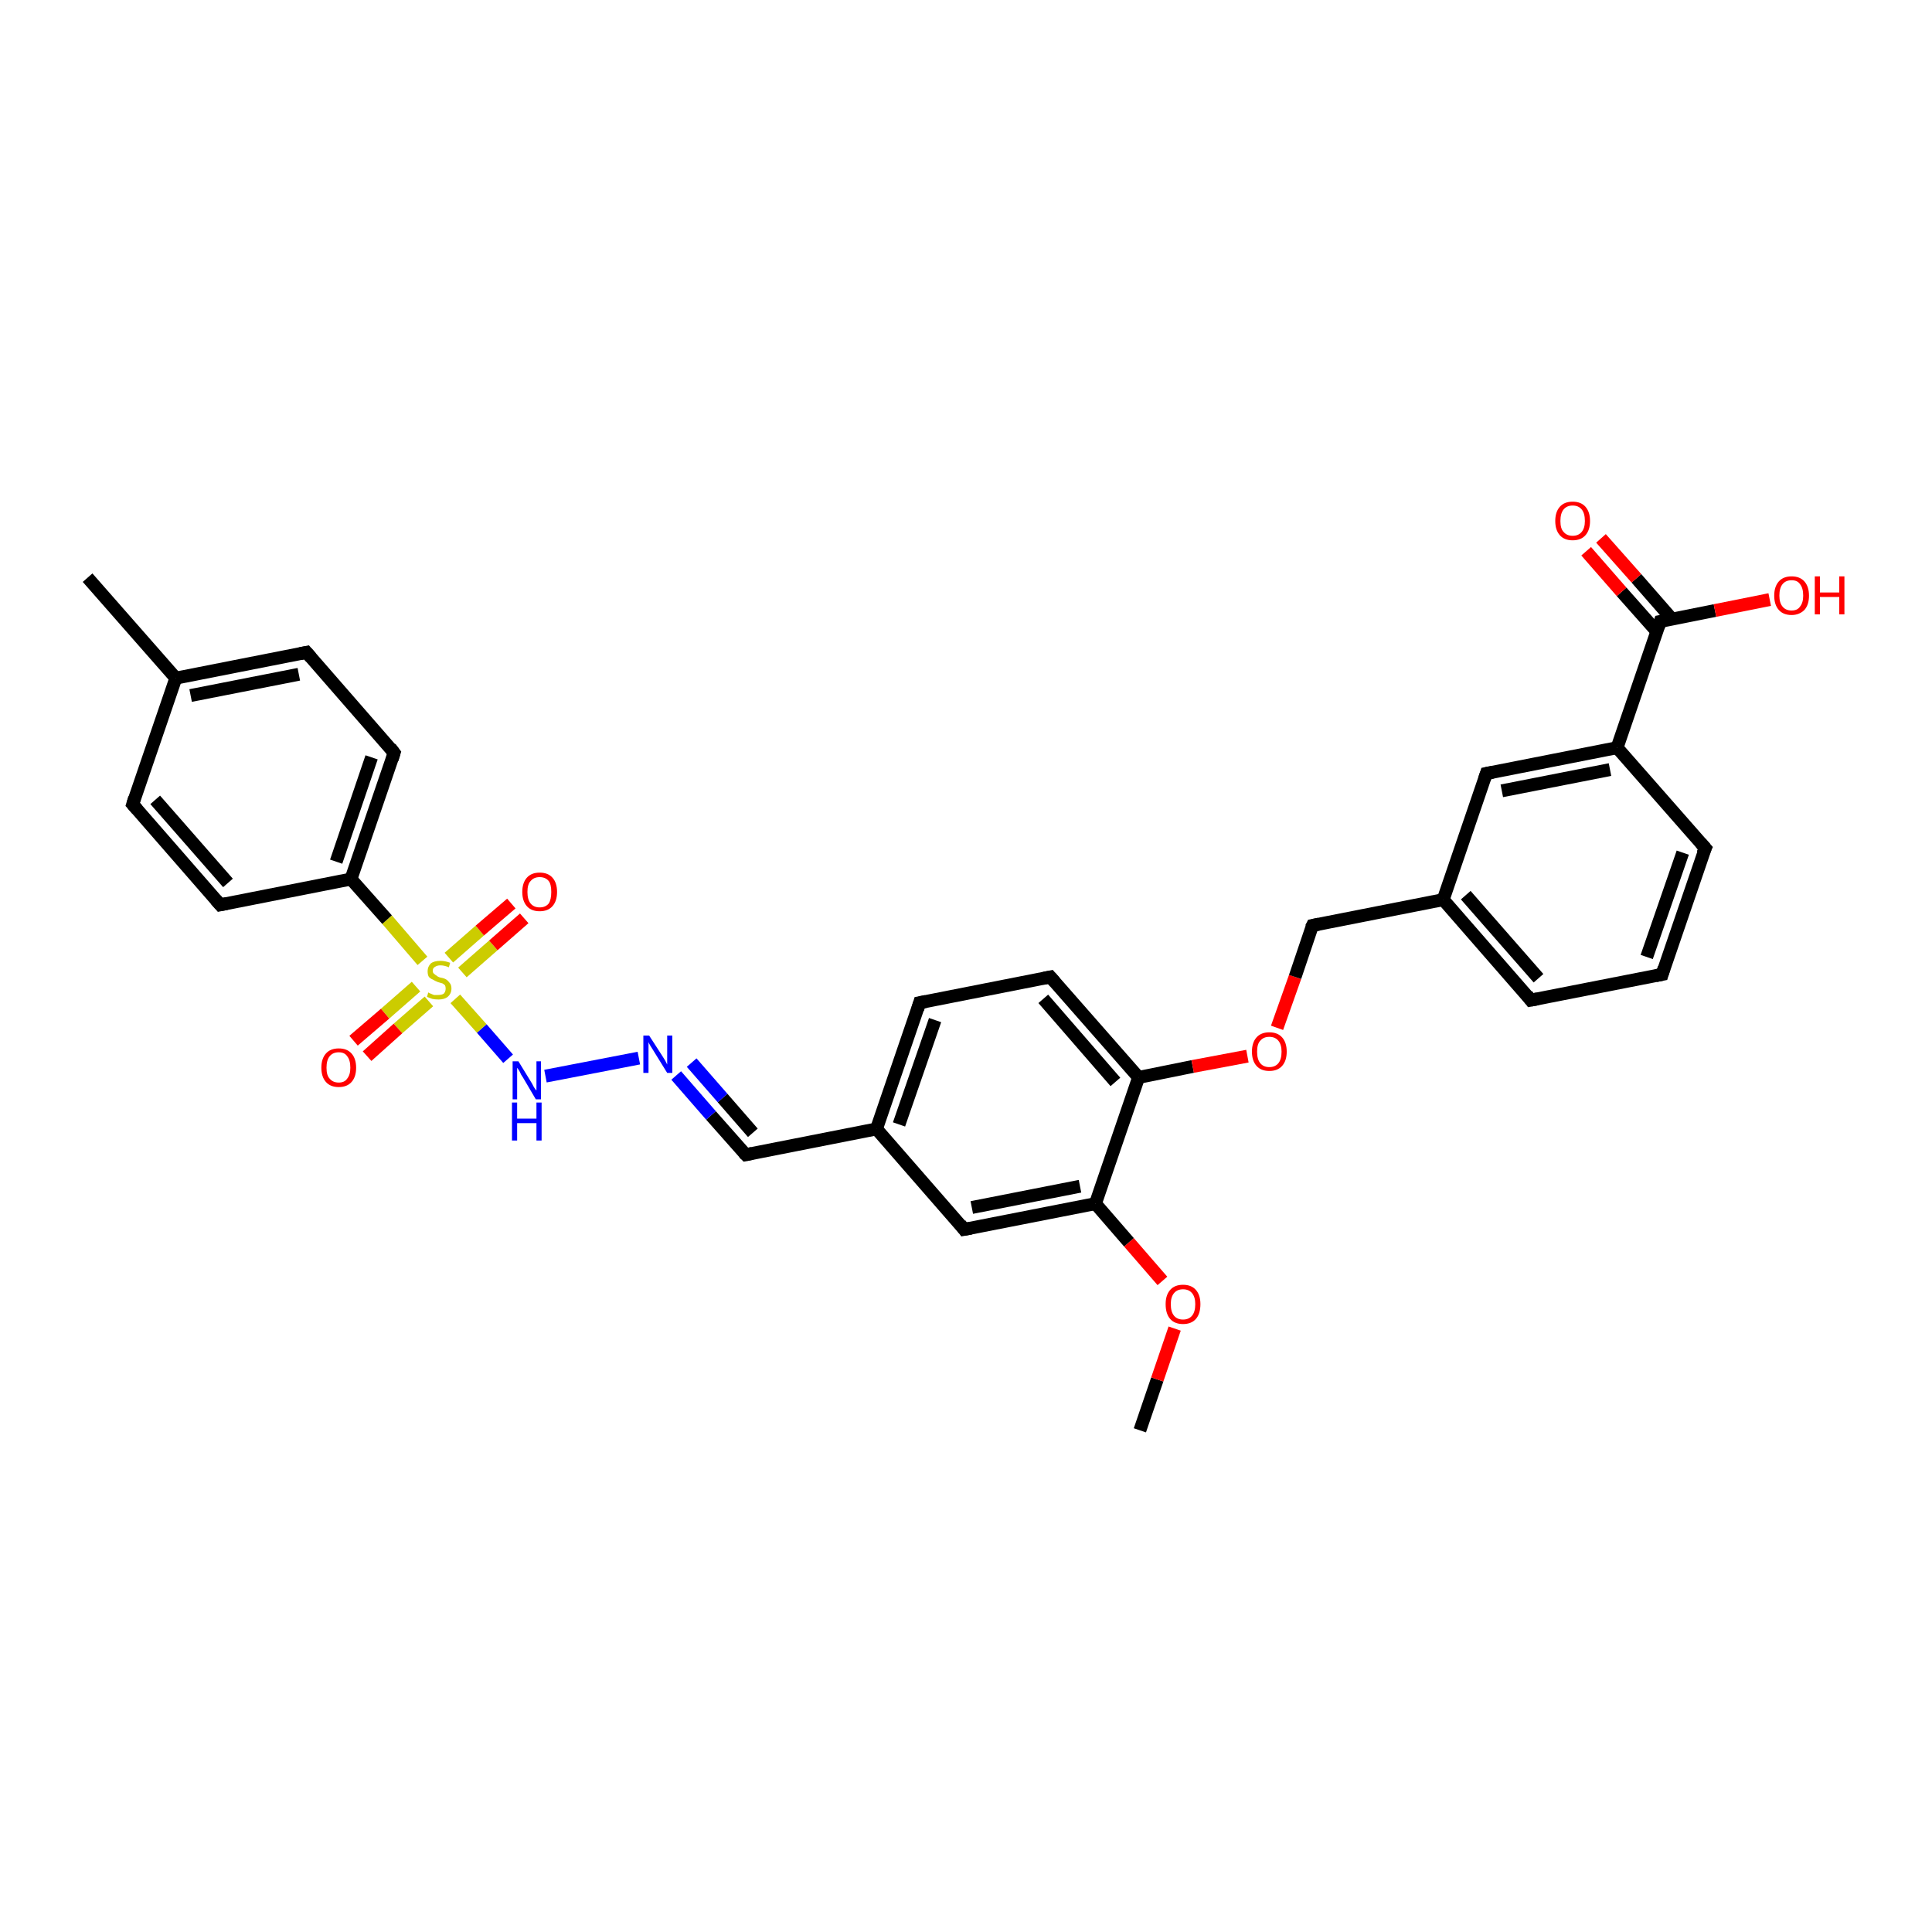 <?xml version='1.0' encoding='iso-8859-1'?>
<svg version='1.1' baseProfile='full'
              xmlns='http://www.w3.org/2000/svg'
                      xmlns:rdkit='http://www.rdkit.org/xml'
                      xmlns:xlink='http://www.w3.org/1999/xlink'
                  xml:space='preserve'
width='300px' height='300px' viewBox='0 0 300 300'>
<!-- END OF HEADER -->
<rect style='opacity:1.0;fill:#FFFFFF;stroke:none' width='300.0' height='300.0' x='0.0' y='0.0'> </rect>
<path class='bond-0 atom-0 atom-1' d='M 177.0,222.1 L 179.7,214.2' style='fill:none;fill-rule:evenodd;stroke:#000000;stroke-width:2.0px;stroke-linecap:butt;stroke-linejoin:miter;stroke-opacity:1' />
<path class='bond-0 atom-0 atom-1' d='M 179.7,214.2 L 182.4,206.3' style='fill:none;fill-rule:evenodd;stroke:#FF0000;stroke-width:2.0px;stroke-linecap:butt;stroke-linejoin:miter;stroke-opacity:1' />
<path class='bond-1 atom-1 atom-2' d='M 180.5,198.9 L 175.3,192.9' style='fill:none;fill-rule:evenodd;stroke:#FF0000;stroke-width:2.0px;stroke-linecap:butt;stroke-linejoin:miter;stroke-opacity:1' />
<path class='bond-1 atom-1 atom-2' d='M 175.3,192.9 L 170.1,186.9' style='fill:none;fill-rule:evenodd;stroke:#000000;stroke-width:2.0px;stroke-linecap:butt;stroke-linejoin:miter;stroke-opacity:1' />
<path class='bond-2 atom-2 atom-3' d='M 170.1,186.9 L 149.7,190.9' style='fill:none;fill-rule:evenodd;stroke:#000000;stroke-width:2.0px;stroke-linecap:butt;stroke-linejoin:miter;stroke-opacity:1' />
<path class='bond-2 atom-2 atom-3' d='M 167.7,184.2 L 150.9,187.5' style='fill:none;fill-rule:evenodd;stroke:#000000;stroke-width:2.0px;stroke-linecap:butt;stroke-linejoin:miter;stroke-opacity:1' />
<path class='bond-3 atom-3 atom-4' d='M 149.7,190.9 L 136.1,175.3' style='fill:none;fill-rule:evenodd;stroke:#000000;stroke-width:2.0px;stroke-linecap:butt;stroke-linejoin:miter;stroke-opacity:1' />
<path class='bond-4 atom-4 atom-5' d='M 136.1,175.3 L 115.8,179.3' style='fill:none;fill-rule:evenodd;stroke:#000000;stroke-width:2.0px;stroke-linecap:butt;stroke-linejoin:miter;stroke-opacity:1' />
<path class='bond-5 atom-5 atom-6' d='M 115.8,179.3 L 110.4,173.2' style='fill:none;fill-rule:evenodd;stroke:#000000;stroke-width:2.0px;stroke-linecap:butt;stroke-linejoin:miter;stroke-opacity:1' />
<path class='bond-5 atom-5 atom-6' d='M 110.4,173.2 L 105.0,167.0' style='fill:none;fill-rule:evenodd;stroke:#0000FF;stroke-width:2.0px;stroke-linecap:butt;stroke-linejoin:miter;stroke-opacity:1' />
<path class='bond-5 atom-5 atom-6' d='M 116.9,175.9 L 112.2,170.5' style='fill:none;fill-rule:evenodd;stroke:#000000;stroke-width:2.0px;stroke-linecap:butt;stroke-linejoin:miter;stroke-opacity:1' />
<path class='bond-5 atom-5 atom-6' d='M 112.2,170.5 L 107.4,165.0' style='fill:none;fill-rule:evenodd;stroke:#0000FF;stroke-width:2.0px;stroke-linecap:butt;stroke-linejoin:miter;stroke-opacity:1' />
<path class='bond-6 atom-6 atom-7' d='M 99.2,164.3 L 84.7,167.1' style='fill:none;fill-rule:evenodd;stroke:#0000FF;stroke-width:2.0px;stroke-linecap:butt;stroke-linejoin:miter;stroke-opacity:1' />
<path class='bond-7 atom-7 atom-8' d='M 78.9,164.4 L 74.8,159.7' style='fill:none;fill-rule:evenodd;stroke:#0000FF;stroke-width:2.0px;stroke-linecap:butt;stroke-linejoin:miter;stroke-opacity:1' />
<path class='bond-7 atom-7 atom-8' d='M 74.8,159.7 L 70.7,155.1' style='fill:none;fill-rule:evenodd;stroke:#CCCC00;stroke-width:2.0px;stroke-linecap:butt;stroke-linejoin:miter;stroke-opacity:1' />
<path class='bond-8 atom-8 atom-9' d='M 71.8,151.0 L 76.6,146.8' style='fill:none;fill-rule:evenodd;stroke:#CCCC00;stroke-width:2.0px;stroke-linecap:butt;stroke-linejoin:miter;stroke-opacity:1' />
<path class='bond-8 atom-8 atom-9' d='M 76.6,146.8 L 81.4,142.6' style='fill:none;fill-rule:evenodd;stroke:#FF0000;stroke-width:2.0px;stroke-linecap:butt;stroke-linejoin:miter;stroke-opacity:1' />
<path class='bond-8 atom-8 atom-9' d='M 69.7,148.7 L 74.5,144.5' style='fill:none;fill-rule:evenodd;stroke:#CCCC00;stroke-width:2.0px;stroke-linecap:butt;stroke-linejoin:miter;stroke-opacity:1' />
<path class='bond-8 atom-8 atom-9' d='M 74.5,144.5 L 79.4,140.3' style='fill:none;fill-rule:evenodd;stroke:#FF0000;stroke-width:2.0px;stroke-linecap:butt;stroke-linejoin:miter;stroke-opacity:1' />
<path class='bond-9 atom-8 atom-10' d='M 64.6,153.2 L 59.8,157.4' style='fill:none;fill-rule:evenodd;stroke:#CCCC00;stroke-width:2.0px;stroke-linecap:butt;stroke-linejoin:miter;stroke-opacity:1' />
<path class='bond-9 atom-8 atom-10' d='M 59.8,157.4 L 54.9,161.6' style='fill:none;fill-rule:evenodd;stroke:#FF0000;stroke-width:2.0px;stroke-linecap:butt;stroke-linejoin:miter;stroke-opacity:1' />
<path class='bond-9 atom-8 atom-10' d='M 66.6,155.5 L 61.8,159.7' style='fill:none;fill-rule:evenodd;stroke:#CCCC00;stroke-width:2.0px;stroke-linecap:butt;stroke-linejoin:miter;stroke-opacity:1' />
<path class='bond-9 atom-8 atom-10' d='M 61.8,159.7 L 57.0,164.0' style='fill:none;fill-rule:evenodd;stroke:#FF0000;stroke-width:2.0px;stroke-linecap:butt;stroke-linejoin:miter;stroke-opacity:1' />
<path class='bond-10 atom-8 atom-11' d='M 65.6,149.2 L 60.1,142.8' style='fill:none;fill-rule:evenodd;stroke:#CCCC00;stroke-width:2.0px;stroke-linecap:butt;stroke-linejoin:miter;stroke-opacity:1' />
<path class='bond-10 atom-8 atom-11' d='M 60.1,142.8 L 54.5,136.5' style='fill:none;fill-rule:evenodd;stroke:#000000;stroke-width:2.0px;stroke-linecap:butt;stroke-linejoin:miter;stroke-opacity:1' />
<path class='bond-11 atom-11 atom-12' d='M 54.5,136.5 L 61.2,116.9' style='fill:none;fill-rule:evenodd;stroke:#000000;stroke-width:2.0px;stroke-linecap:butt;stroke-linejoin:miter;stroke-opacity:1' />
<path class='bond-11 atom-11 atom-12' d='M 52.2,133.8 L 57.7,117.6' style='fill:none;fill-rule:evenodd;stroke:#000000;stroke-width:2.0px;stroke-linecap:butt;stroke-linejoin:miter;stroke-opacity:1' />
<path class='bond-12 atom-12 atom-13' d='M 61.2,116.9 L 47.6,101.3' style='fill:none;fill-rule:evenodd;stroke:#000000;stroke-width:2.0px;stroke-linecap:butt;stroke-linejoin:miter;stroke-opacity:1' />
<path class='bond-13 atom-13 atom-14' d='M 47.6,101.3 L 27.3,105.3' style='fill:none;fill-rule:evenodd;stroke:#000000;stroke-width:2.0px;stroke-linecap:butt;stroke-linejoin:miter;stroke-opacity:1' />
<path class='bond-13 atom-13 atom-14' d='M 46.4,104.7 L 29.6,108.0' style='fill:none;fill-rule:evenodd;stroke:#000000;stroke-width:2.0px;stroke-linecap:butt;stroke-linejoin:miter;stroke-opacity:1' />
<path class='bond-14 atom-14 atom-15' d='M 27.3,105.3 L 13.6,89.7' style='fill:none;fill-rule:evenodd;stroke:#000000;stroke-width:2.0px;stroke-linecap:butt;stroke-linejoin:miter;stroke-opacity:1' />
<path class='bond-15 atom-14 atom-16' d='M 27.3,105.3 L 20.6,124.9' style='fill:none;fill-rule:evenodd;stroke:#000000;stroke-width:2.0px;stroke-linecap:butt;stroke-linejoin:miter;stroke-opacity:1' />
<path class='bond-16 atom-16 atom-17' d='M 20.6,124.9 L 34.2,140.5' style='fill:none;fill-rule:evenodd;stroke:#000000;stroke-width:2.0px;stroke-linecap:butt;stroke-linejoin:miter;stroke-opacity:1' />
<path class='bond-16 atom-16 atom-17' d='M 24.1,124.2 L 35.4,137.1' style='fill:none;fill-rule:evenodd;stroke:#000000;stroke-width:2.0px;stroke-linecap:butt;stroke-linejoin:miter;stroke-opacity:1' />
<path class='bond-17 atom-4 atom-18' d='M 136.1,175.3 L 142.8,155.7' style='fill:none;fill-rule:evenodd;stroke:#000000;stroke-width:2.0px;stroke-linecap:butt;stroke-linejoin:miter;stroke-opacity:1' />
<path class='bond-17 atom-4 atom-18' d='M 139.6,174.6 L 145.2,158.4' style='fill:none;fill-rule:evenodd;stroke:#000000;stroke-width:2.0px;stroke-linecap:butt;stroke-linejoin:miter;stroke-opacity:1' />
<path class='bond-18 atom-18 atom-19' d='M 142.8,155.7 L 163.1,151.7' style='fill:none;fill-rule:evenodd;stroke:#000000;stroke-width:2.0px;stroke-linecap:butt;stroke-linejoin:miter;stroke-opacity:1' />
<path class='bond-19 atom-19 atom-20' d='M 163.1,151.7 L 176.8,167.3' style='fill:none;fill-rule:evenodd;stroke:#000000;stroke-width:2.0px;stroke-linecap:butt;stroke-linejoin:miter;stroke-opacity:1' />
<path class='bond-19 atom-19 atom-20' d='M 162.0,155.1 L 173.2,168.0' style='fill:none;fill-rule:evenodd;stroke:#000000;stroke-width:2.0px;stroke-linecap:butt;stroke-linejoin:miter;stroke-opacity:1' />
<path class='bond-20 atom-20 atom-21' d='M 176.8,167.3 L 185.2,165.6' style='fill:none;fill-rule:evenodd;stroke:#000000;stroke-width:2.0px;stroke-linecap:butt;stroke-linejoin:miter;stroke-opacity:1' />
<path class='bond-20 atom-20 atom-21' d='M 185.2,165.6 L 193.7,164.0' style='fill:none;fill-rule:evenodd;stroke:#FF0000;stroke-width:2.0px;stroke-linecap:butt;stroke-linejoin:miter;stroke-opacity:1' />
<path class='bond-21 atom-21 atom-22' d='M 198.3,159.6 L 201.1,151.7' style='fill:none;fill-rule:evenodd;stroke:#FF0000;stroke-width:2.0px;stroke-linecap:butt;stroke-linejoin:miter;stroke-opacity:1' />
<path class='bond-21 atom-21 atom-22' d='M 201.1,151.7 L 203.8,143.7' style='fill:none;fill-rule:evenodd;stroke:#000000;stroke-width:2.0px;stroke-linecap:butt;stroke-linejoin:miter;stroke-opacity:1' />
<path class='bond-22 atom-22 atom-23' d='M 203.8,143.7 L 224.1,139.7' style='fill:none;fill-rule:evenodd;stroke:#000000;stroke-width:2.0px;stroke-linecap:butt;stroke-linejoin:miter;stroke-opacity:1' />
<path class='bond-23 atom-23 atom-24' d='M 224.1,139.7 L 237.7,155.3' style='fill:none;fill-rule:evenodd;stroke:#000000;stroke-width:2.0px;stroke-linecap:butt;stroke-linejoin:miter;stroke-opacity:1' />
<path class='bond-23 atom-23 atom-24' d='M 227.6,139.0 L 238.9,151.9' style='fill:none;fill-rule:evenodd;stroke:#000000;stroke-width:2.0px;stroke-linecap:butt;stroke-linejoin:miter;stroke-opacity:1' />
<path class='bond-24 atom-24 atom-25' d='M 237.7,155.3 L 258.1,151.3' style='fill:none;fill-rule:evenodd;stroke:#000000;stroke-width:2.0px;stroke-linecap:butt;stroke-linejoin:miter;stroke-opacity:1' />
<path class='bond-25 atom-25 atom-26' d='M 258.1,151.3 L 264.8,131.7' style='fill:none;fill-rule:evenodd;stroke:#000000;stroke-width:2.0px;stroke-linecap:butt;stroke-linejoin:miter;stroke-opacity:1' />
<path class='bond-25 atom-25 atom-26' d='M 255.7,148.6 L 261.3,132.4' style='fill:none;fill-rule:evenodd;stroke:#000000;stroke-width:2.0px;stroke-linecap:butt;stroke-linejoin:miter;stroke-opacity:1' />
<path class='bond-26 atom-26 atom-27' d='M 264.8,131.7 L 251.1,116.1' style='fill:none;fill-rule:evenodd;stroke:#000000;stroke-width:2.0px;stroke-linecap:butt;stroke-linejoin:miter;stroke-opacity:1' />
<path class='bond-27 atom-27 atom-28' d='M 251.1,116.1 L 257.8,96.5' style='fill:none;fill-rule:evenodd;stroke:#000000;stroke-width:2.0px;stroke-linecap:butt;stroke-linejoin:miter;stroke-opacity:1' />
<path class='bond-28 atom-28 atom-29' d='M 259.6,96.1 L 254.1,89.8' style='fill:none;fill-rule:evenodd;stroke:#000000;stroke-width:2.0px;stroke-linecap:butt;stroke-linejoin:miter;stroke-opacity:1' />
<path class='bond-28 atom-28 atom-29' d='M 254.1,89.8 L 248.6,83.6' style='fill:none;fill-rule:evenodd;stroke:#FF0000;stroke-width:2.0px;stroke-linecap:butt;stroke-linejoin:miter;stroke-opacity:1' />
<path class='bond-28 atom-28 atom-29' d='M 257.3,98.1 L 251.8,91.9' style='fill:none;fill-rule:evenodd;stroke:#000000;stroke-width:2.0px;stroke-linecap:butt;stroke-linejoin:miter;stroke-opacity:1' />
<path class='bond-28 atom-28 atom-29' d='M 251.8,91.9 L 246.3,85.6' style='fill:none;fill-rule:evenodd;stroke:#FF0000;stroke-width:2.0px;stroke-linecap:butt;stroke-linejoin:miter;stroke-opacity:1' />
<path class='bond-29 atom-28 atom-30' d='M 257.8,96.5 L 266.3,94.8' style='fill:none;fill-rule:evenodd;stroke:#000000;stroke-width:2.0px;stroke-linecap:butt;stroke-linejoin:miter;stroke-opacity:1' />
<path class='bond-29 atom-28 atom-30' d='M 266.3,94.8 L 274.8,93.1' style='fill:none;fill-rule:evenodd;stroke:#FF0000;stroke-width:2.0px;stroke-linecap:butt;stroke-linejoin:miter;stroke-opacity:1' />
<path class='bond-30 atom-27 atom-31' d='M 251.1,116.1 L 230.8,120.1' style='fill:none;fill-rule:evenodd;stroke:#000000;stroke-width:2.0px;stroke-linecap:butt;stroke-linejoin:miter;stroke-opacity:1' />
<path class='bond-30 atom-27 atom-31' d='M 250.0,119.5 L 233.2,122.8' style='fill:none;fill-rule:evenodd;stroke:#000000;stroke-width:2.0px;stroke-linecap:butt;stroke-linejoin:miter;stroke-opacity:1' />
<path class='bond-31 atom-20 atom-2' d='M 176.8,167.3 L 170.1,186.9' style='fill:none;fill-rule:evenodd;stroke:#000000;stroke-width:2.0px;stroke-linecap:butt;stroke-linejoin:miter;stroke-opacity:1' />
<path class='bond-32 atom-31 atom-23' d='M 230.8,120.1 L 224.1,139.7' style='fill:none;fill-rule:evenodd;stroke:#000000;stroke-width:2.0px;stroke-linecap:butt;stroke-linejoin:miter;stroke-opacity:1' />
<path class='bond-33 atom-17 atom-11' d='M 34.2,140.5 L 54.5,136.5' style='fill:none;fill-rule:evenodd;stroke:#000000;stroke-width:2.0px;stroke-linecap:butt;stroke-linejoin:miter;stroke-opacity:1' />
<path d='M 150.8,190.7 L 149.7,190.9 L 149.1,190.1' style='fill:none;stroke:#000000;stroke-width:2.0px;stroke-linecap:butt;stroke-linejoin:miter;stroke-opacity:1;' />
<path d='M 116.8,179.1 L 115.8,179.3 L 115.5,179.0' style='fill:none;stroke:#000000;stroke-width:2.0px;stroke-linecap:butt;stroke-linejoin:miter;stroke-opacity:1;' />
<path d='M 60.9,117.9 L 61.2,116.9 L 60.6,116.1' style='fill:none;stroke:#000000;stroke-width:2.0px;stroke-linecap:butt;stroke-linejoin:miter;stroke-opacity:1;' />
<path d='M 48.3,102.1 L 47.6,101.3 L 46.6,101.5' style='fill:none;stroke:#000000;stroke-width:2.0px;stroke-linecap:butt;stroke-linejoin:miter;stroke-opacity:1;' />
<path d='M 20.9,123.9 L 20.6,124.9 L 21.3,125.7' style='fill:none;stroke:#000000;stroke-width:2.0px;stroke-linecap:butt;stroke-linejoin:miter;stroke-opacity:1;' />
<path d='M 33.5,139.7 L 34.2,140.5 L 35.2,140.3' style='fill:none;stroke:#000000;stroke-width:2.0px;stroke-linecap:butt;stroke-linejoin:miter;stroke-opacity:1;' />
<path d='M 142.5,156.7 L 142.8,155.7 L 143.8,155.5' style='fill:none;stroke:#000000;stroke-width:2.0px;stroke-linecap:butt;stroke-linejoin:miter;stroke-opacity:1;' />
<path d='M 162.1,151.9 L 163.1,151.7 L 163.8,152.5' style='fill:none;stroke:#000000;stroke-width:2.0px;stroke-linecap:butt;stroke-linejoin:miter;stroke-opacity:1;' />
<path d='M 203.6,144.1 L 203.8,143.7 L 204.8,143.5' style='fill:none;stroke:#000000;stroke-width:2.0px;stroke-linecap:butt;stroke-linejoin:miter;stroke-opacity:1;' />
<path d='M 237.1,154.5 L 237.7,155.3 L 238.8,155.1' style='fill:none;stroke:#000000;stroke-width:2.0px;stroke-linecap:butt;stroke-linejoin:miter;stroke-opacity:1;' />
<path d='M 257.1,151.5 L 258.1,151.3 L 258.4,150.3' style='fill:none;stroke:#000000;stroke-width:2.0px;stroke-linecap:butt;stroke-linejoin:miter;stroke-opacity:1;' />
<path d='M 264.4,132.6 L 264.8,131.7 L 264.1,130.9' style='fill:none;stroke:#000000;stroke-width:2.0px;stroke-linecap:butt;stroke-linejoin:miter;stroke-opacity:1;' />
<path d='M 257.5,97.4 L 257.8,96.5 L 258.3,96.4' style='fill:none;stroke:#000000;stroke-width:2.0px;stroke-linecap:butt;stroke-linejoin:miter;stroke-opacity:1;' />
<path d='M 231.8,119.9 L 230.8,120.1 L 230.5,121.0' style='fill:none;stroke:#000000;stroke-width:2.0px;stroke-linecap:butt;stroke-linejoin:miter;stroke-opacity:1;' />
<path class='atom-1' d='M 181.0 202.5
Q 181.0 201.1, 181.7 200.3
Q 182.4 199.5, 183.7 199.5
Q 185.0 199.5, 185.7 200.3
Q 186.4 201.1, 186.4 202.5
Q 186.4 204.0, 185.7 204.8
Q 185.0 205.6, 183.7 205.6
Q 182.4 205.6, 181.7 204.8
Q 181.0 204.0, 181.0 202.5
M 183.7 204.9
Q 184.6 204.9, 185.1 204.3
Q 185.6 203.7, 185.6 202.5
Q 185.6 201.4, 185.1 200.8
Q 184.6 200.2, 183.7 200.2
Q 182.8 200.2, 182.3 200.8
Q 181.8 201.4, 181.8 202.5
Q 181.8 203.7, 182.3 204.3
Q 182.8 204.9, 183.7 204.9
' fill='#FF0000'/>
<path class='atom-6' d='M 100.8 160.8
L 102.8 163.9
Q 103.0 164.2, 103.3 164.7
Q 103.6 165.3, 103.6 165.3
L 103.6 160.8
L 104.4 160.8
L 104.4 166.6
L 103.6 166.6
L 101.5 163.2
Q 101.3 162.9, 101.0 162.4
Q 100.7 161.9, 100.7 161.8
L 100.7 166.6
L 99.9 166.6
L 99.9 160.8
L 100.8 160.8
' fill='#0000FF'/>
<path class='atom-7' d='M 80.5 164.8
L 82.4 167.9
Q 82.6 168.2, 82.9 168.8
Q 83.2 169.3, 83.3 169.3
L 83.3 164.8
L 84.0 164.8
L 84.0 170.7
L 83.2 170.7
L 81.2 167.3
Q 80.9 166.9, 80.7 166.4
Q 80.4 165.9, 80.3 165.8
L 80.3 170.7
L 79.6 170.7
L 79.6 164.8
L 80.5 164.8
' fill='#0000FF'/>
<path class='atom-7' d='M 79.5 171.2
L 80.3 171.2
L 80.3 173.7
L 83.3 173.7
L 83.3 171.2
L 84.1 171.2
L 84.1 177.1
L 83.3 177.1
L 83.3 174.4
L 80.3 174.4
L 80.3 177.1
L 79.5 177.1
L 79.5 171.2
' fill='#0000FF'/>
<path class='atom-8' d='M 66.5 154.1
Q 66.6 154.2, 66.9 154.3
Q 67.1 154.4, 67.4 154.5
Q 67.7 154.5, 68.0 154.5
Q 68.6 154.5, 68.9 154.3
Q 69.2 154.0, 69.2 153.5
Q 69.2 153.2, 69.1 153.0
Q 68.9 152.8, 68.7 152.7
Q 68.4 152.6, 68.0 152.5
Q 67.5 152.3, 67.2 152.1
Q 66.9 152.0, 66.6 151.7
Q 66.4 151.4, 66.4 150.8
Q 66.4 150.1, 66.9 149.6
Q 67.4 149.2, 68.4 149.2
Q 69.1 149.2, 69.9 149.5
L 69.7 150.2
Q 69.0 149.9, 68.4 149.9
Q 67.9 149.9, 67.6 150.1
Q 67.2 150.3, 67.2 150.7
Q 67.2 151.1, 67.4 151.2
Q 67.6 151.4, 67.8 151.5
Q 68.0 151.7, 68.4 151.8
Q 69.0 151.9, 69.3 152.1
Q 69.6 152.3, 69.8 152.6
Q 70.1 152.9, 70.1 153.5
Q 70.1 154.3, 69.5 154.8
Q 69.0 155.2, 68.1 155.2
Q 67.5 155.2, 67.1 155.1
Q 66.8 155.0, 66.3 154.8
L 66.5 154.1
' fill='#CCCC00'/>
<path class='atom-9' d='M 81.1 138.5
Q 81.1 137.1, 81.8 136.3
Q 82.5 135.5, 83.8 135.5
Q 85.1 135.5, 85.8 136.3
Q 86.5 137.1, 86.5 138.5
Q 86.5 139.9, 85.8 140.7
Q 85.1 141.5, 83.8 141.5
Q 82.5 141.5, 81.8 140.7
Q 81.1 139.9, 81.1 138.5
M 83.8 140.9
Q 84.7 140.9, 85.2 140.3
Q 85.6 139.7, 85.6 138.5
Q 85.6 137.3, 85.2 136.8
Q 84.7 136.2, 83.8 136.2
Q 82.9 136.2, 82.4 136.8
Q 81.9 137.3, 81.9 138.5
Q 81.9 139.7, 82.4 140.3
Q 82.9 140.9, 83.8 140.9
' fill='#FF0000'/>
<path class='atom-10' d='M 49.9 165.8
Q 49.9 164.4, 50.6 163.6
Q 51.3 162.8, 52.6 162.8
Q 53.9 162.8, 54.6 163.6
Q 55.3 164.4, 55.3 165.8
Q 55.3 167.2, 54.6 168.0
Q 53.9 168.8, 52.6 168.8
Q 51.3 168.8, 50.6 168.0
Q 49.9 167.2, 49.9 165.8
M 52.6 168.1
Q 53.5 168.1, 53.9 167.5
Q 54.4 166.9, 54.4 165.8
Q 54.4 164.6, 53.9 164.0
Q 53.5 163.4, 52.6 163.4
Q 51.7 163.4, 51.2 164.0
Q 50.7 164.6, 50.7 165.8
Q 50.7 167.0, 51.2 167.5
Q 51.7 168.1, 52.6 168.1
' fill='#FF0000'/>
<path class='atom-21' d='M 194.4 163.3
Q 194.4 161.9, 195.1 161.1
Q 195.8 160.3, 197.1 160.3
Q 198.4 160.3, 199.1 161.1
Q 199.8 161.9, 199.8 163.3
Q 199.8 164.7, 199.1 165.5
Q 198.4 166.3, 197.1 166.3
Q 195.8 166.3, 195.1 165.5
Q 194.4 164.7, 194.4 163.3
M 197.1 165.7
Q 198.0 165.7, 198.5 165.1
Q 199.0 164.5, 199.0 163.3
Q 199.0 162.2, 198.5 161.6
Q 198.0 161.0, 197.1 161.0
Q 196.2 161.0, 195.7 161.6
Q 195.2 162.1, 195.2 163.3
Q 195.2 164.5, 195.7 165.1
Q 196.2 165.7, 197.1 165.7
' fill='#FF0000'/>
<path class='atom-29' d='M 241.5 80.9
Q 241.5 79.5, 242.2 78.7
Q 242.9 77.9, 244.2 77.9
Q 245.5 77.9, 246.2 78.7
Q 246.9 79.5, 246.9 80.9
Q 246.9 82.3, 246.2 83.1
Q 245.5 83.9, 244.2 83.9
Q 242.9 83.9, 242.2 83.1
Q 241.5 82.3, 241.5 80.9
M 244.2 83.2
Q 245.1 83.2, 245.6 82.6
Q 246.1 82.0, 246.1 80.9
Q 246.1 79.7, 245.6 79.1
Q 245.1 78.5, 244.2 78.5
Q 243.3 78.5, 242.8 79.1
Q 242.3 79.7, 242.3 80.9
Q 242.3 82.1, 242.8 82.6
Q 243.3 83.2, 244.2 83.2
' fill='#FF0000'/>
<path class='atom-30' d='M 275.5 92.5
Q 275.5 91.1, 276.2 90.3
Q 276.9 89.5, 278.2 89.5
Q 279.5 89.5, 280.2 90.3
Q 280.9 91.1, 280.9 92.5
Q 280.9 93.9, 280.2 94.7
Q 279.4 95.5, 278.2 95.5
Q 276.9 95.5, 276.2 94.7
Q 275.5 93.9, 275.5 92.5
M 278.2 94.8
Q 279.1 94.8, 279.5 94.2
Q 280.0 93.6, 280.0 92.5
Q 280.0 91.3, 279.5 90.7
Q 279.1 90.1, 278.2 90.1
Q 277.3 90.1, 276.8 90.7
Q 276.3 91.3, 276.3 92.5
Q 276.3 93.6, 276.8 94.2
Q 277.3 94.8, 278.2 94.8
' fill='#FF0000'/>
<path class='atom-30' d='M 281.8 89.5
L 282.6 89.5
L 282.6 92.0
L 285.6 92.0
L 285.6 89.5
L 286.4 89.5
L 286.4 95.4
L 285.6 95.4
L 285.6 92.7
L 282.6 92.7
L 282.6 95.4
L 281.8 95.4
L 281.8 89.5
' fill='#FF0000'/>
</svg>
